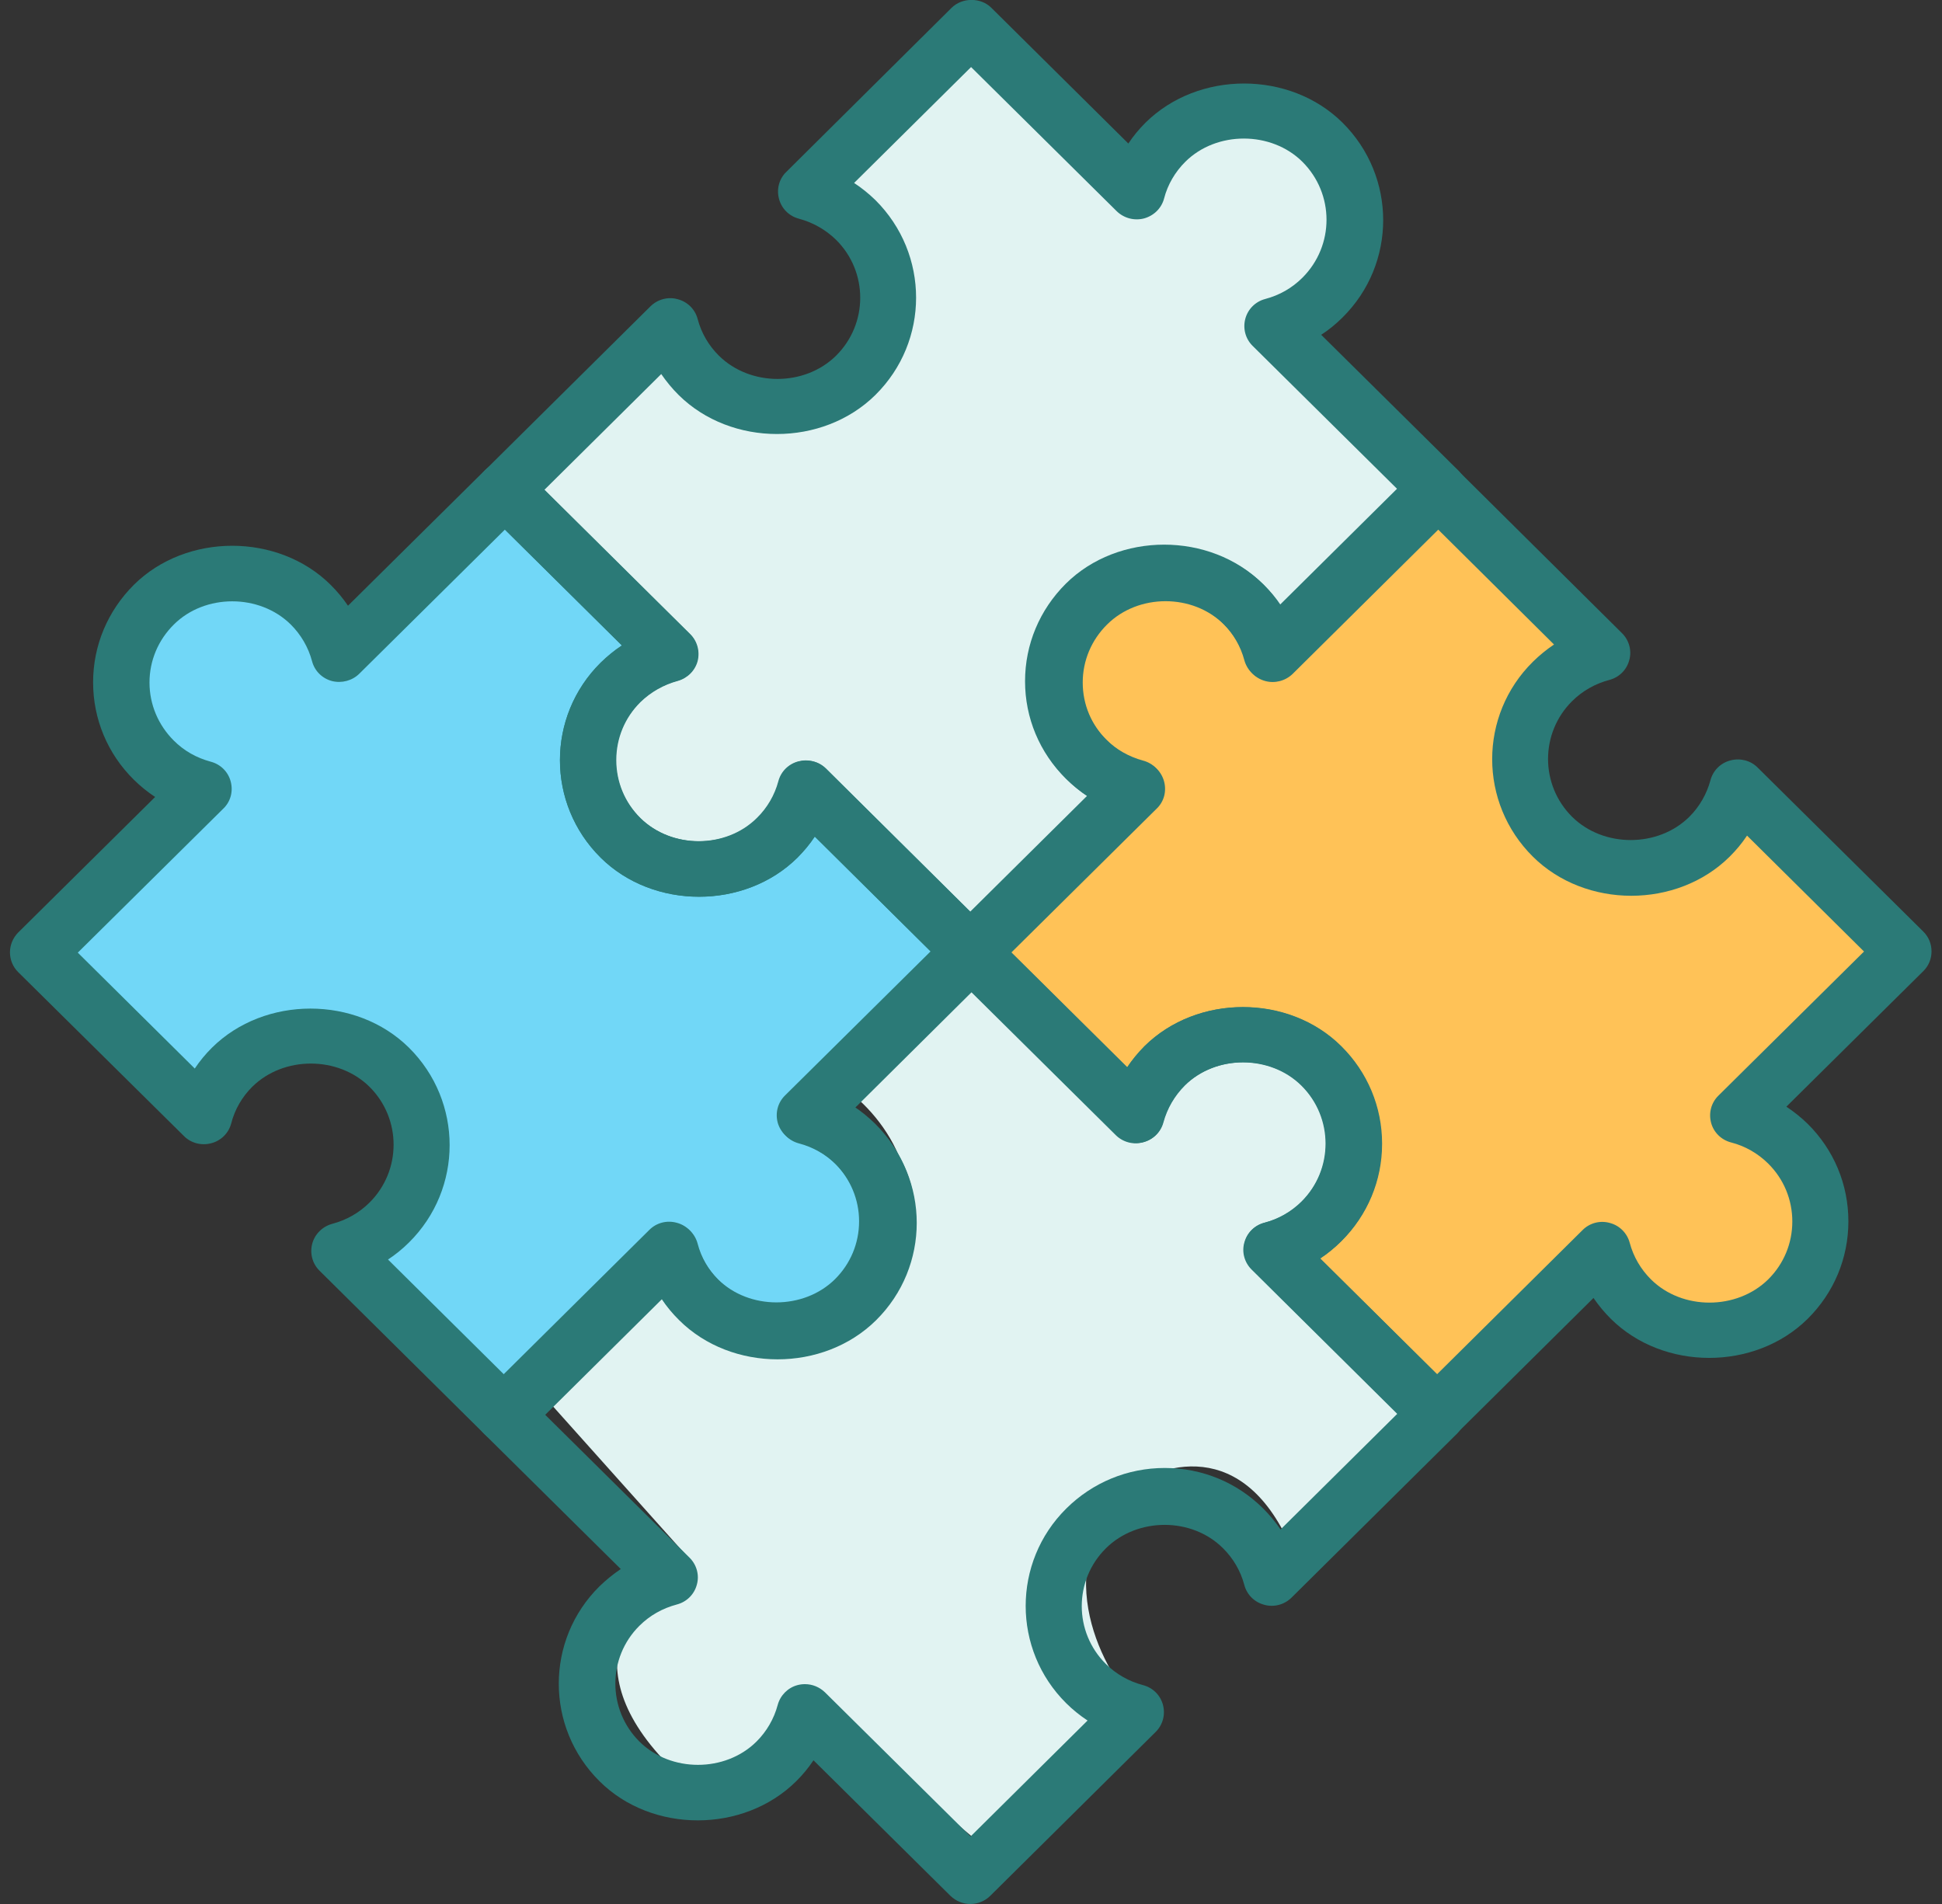 <svg width="102" height="100" viewBox="0 0 102 100" fill="none" xmlns="http://www.w3.org/2000/svg">
<rect x="0" y="0" width="102" height="100" fill="#333333" stroke="none"/>
<g clip-path="url(#clip0_3689_40610)">
<path d="M42.428 41.905L50.523 50.476L42.428 58.095C48.142 61.905 46.396 66.349 44.809 68.095C40.999 71.905 36.238 68.095 34.333 65.714L26.714 74.286L18.142 65.714C24.238 62.667 22.269 58.095 20.523 56.191C16.714 52.381 12.269 55.873 10.523 58.095L2.904 50.476L9.571 41.905C4.238 38.095 6.396 33.651 8.142 31.905C12.714 28.476 16.714 31.746 18.142 33.81L26.714 25.714L34.333 33.81C29 38.762 30.841 42.54 32.428 43.81C36.619 47.619 40.841 44.127 42.428 41.905Z" fill="#71D7F7"/>
<path d="M26.714 25.238L34.809 17.619C37.857 23.334 42.746 21.587 44.809 20C48.238 15.048 44.968 10.952 42.904 9.524L51 1.905L59.571 9.524C63.761 4.191 67.984 5.714 69.571 7.143C73.761 11.334 69.73 15.873 67.19 17.619L75.285 26.191L66.238 33.334C63.571 27.619 59.095 29.365 57.19 30.953C53.761 35.524 56.714 40.476 58.619 42.381L51 50L41.952 42.381C39.666 46.953 35.285 45.873 33.38 44.762C28.428 39.429 32.269 35.556 34.809 34.286L26.714 25.238Z" fill="#E1F3F2"/>
<path d="M28.143 72.857L36.238 65.238C39.285 70.953 44.174 69.207 46.238 67.619C49.666 62.667 46.397 58.572 44.333 57.143L52.428 49.524L61 57.143C65.19 51.81 69.412 53.334 71 54.762C75.19 58.953 71.158 63.492 68.619 65.238L76.714 73.81L67.666 80.953C65 75.238 60.523 76.984 58.619 78.572C55.19 83.143 58.143 88.095 60.047 90L52.428 97.619L43.381 90C41.095 94.572 36.714 93.492 34.809 92.381C29.857 87.048 33.698 83.175 36.238 81.905L28.143 72.857Z" fill="#E1F3F2"/>
<path d="M67.667 33.333L75.762 26.667L83.381 33.333C78.048 37.524 79.571 41.746 81 43.333C87.095 47.905 90.524 43.968 91.476 41.429L99.571 49.524L91.476 58.095C96.809 60.762 95.921 65.556 94.809 67.619C89.476 72.572 84.968 68.095 83.381 65.238L75.762 74.286L67.667 65.238C72.238 62.191 70.841 57.937 69.571 56.191C65.762 52.381 61.318 55.873 59.572 58.095L51 49.524L59.572 41.429C55.762 39.524 55.762 35.238 56.238 33.333C58.905 27.238 64.968 30.794 67.667 33.333Z" fill="#FFC257"/>
<path d="M51.029 51.493C50.64 51.493 50.259 51.333 49.98 51.065L42.795 43.938C42.533 44.34 42.219 44.709 41.881 45.044C39.13 47.778 34.307 47.778 31.548 45.044C28.704 42.227 28.696 37.632 31.548 34.806C31.895 34.471 32.267 34.161 32.665 33.901L25.472 26.782C25.192 26.505 25.04 26.136 25.04 25.742C25.04 25.348 25.192 24.979 25.472 24.702L34.163 16.091C34.535 15.722 35.085 15.571 35.593 15.714C36.109 15.848 36.507 16.242 36.642 16.753C36.837 17.491 37.218 18.145 37.76 18.682C39.41 20.309 42.262 20.309 43.912 18.682C45.605 17.005 45.605 14.271 43.912 12.594C43.37 12.066 42.693 11.68 41.966 11.488C41.449 11.353 41.052 10.959 40.916 10.448C40.781 9.936 40.916 9.4 41.297 9.031L49.98 0.411C50.538 -0.143 51.52 -0.143 52.07 0.411L59.264 7.538C59.526 7.144 59.831 6.775 60.169 6.44C62.945 3.698 67.752 3.706 70.51 6.44C73.362 9.266 73.362 13.861 70.51 16.678C70.172 17.013 69.8 17.323 69.393 17.584L76.587 24.702C76.866 24.979 77.018 25.348 77.018 25.742C77.018 26.136 76.866 26.505 76.587 26.782L67.895 35.393C67.515 35.762 66.965 35.905 66.465 35.771C65.949 35.636 65.551 35.242 65.416 34.731C65.221 34.001 64.832 33.339 64.29 32.802C62.649 31.167 59.788 31.167 58.146 32.802C57.325 33.616 56.868 34.697 56.868 35.846C56.868 36.995 57.317 38.077 58.146 38.89C58.688 39.435 59.348 39.804 60.093 40.005C60.609 40.139 61.007 40.533 61.142 41.045C61.278 41.556 61.142 42.093 60.761 42.462L52.062 51.073C51.782 51.35 51.41 51.501 51.012 51.501L51.029 51.493ZM42.338 39.938C42.727 39.938 43.108 40.089 43.387 40.366L51.029 47.946L57.173 41.858C56.775 41.598 56.395 41.288 56.056 40.953C54.677 39.594 53.915 37.766 53.915 35.838C53.915 33.909 54.677 32.09 56.056 30.723C58.815 27.981 63.63 27.989 66.389 30.723C66.728 31.058 67.032 31.427 67.295 31.821L73.439 25.734L65.788 18.162C65.416 17.793 65.272 17.256 65.407 16.745C65.543 16.233 65.941 15.839 66.448 15.705C67.21 15.504 67.862 15.127 68.403 14.59C70.096 12.905 70.096 10.18 68.403 8.494C66.77 6.876 63.901 6.867 62.259 8.494C61.718 9.031 61.328 9.702 61.142 10.423C61.007 10.934 60.609 11.328 60.093 11.471C59.577 11.605 59.035 11.462 58.654 11.094L51.004 3.522L44.86 9.609C45.258 9.869 45.63 10.171 45.977 10.507C48.829 13.341 48.829 17.927 45.977 20.745C43.21 23.478 38.403 23.478 35.644 20.745C35.305 20.409 35.001 20.04 34.73 19.646L28.586 25.734L36.228 33.297C36.6 33.666 36.744 34.203 36.617 34.714C36.482 35.217 36.084 35.611 35.576 35.754C34.831 35.955 34.154 36.341 33.613 36.869C31.92 38.546 31.92 41.28 33.613 42.957C35.263 44.583 38.115 44.592 39.757 42.957C40.298 42.428 40.688 41.758 40.882 41.028C41.018 40.517 41.416 40.123 41.932 39.988C42.059 39.955 42.186 39.938 42.313 39.938H42.338Z" fill="#2B7A77"/>
<path d="M75.478 75.717C75.097 75.717 74.716 75.574 74.428 75.289L65.737 66.678C65.365 66.309 65.212 65.764 65.356 65.261C65.492 64.749 65.889 64.355 66.406 64.221C67.142 64.028 67.819 63.642 68.352 63.114C70.045 61.437 70.045 58.695 68.352 57.018C66.71 55.392 63.85 55.392 62.208 57.018C61.666 57.563 61.286 58.217 61.083 58.955C60.947 59.467 60.549 59.861 60.033 59.995C59.525 60.138 58.975 59.987 58.603 59.618L49.903 51.006C49.624 50.73 49.472 50.361 49.472 49.967C49.472 49.572 49.624 49.203 49.903 48.927L57.097 41.8C56.699 41.54 56.318 41.229 55.98 40.894C54.6 39.527 53.839 37.708 53.839 35.779C53.839 33.85 54.6 32.031 55.98 30.656C58.738 27.922 63.554 27.922 66.313 30.656C66.651 30.991 66.964 31.36 67.227 31.763L74.412 24.644C74.691 24.367 75.072 24.216 75.461 24.216C75.85 24.216 76.231 24.375 76.51 24.644L85.193 33.255C85.565 33.624 85.718 34.169 85.574 34.672C85.439 35.184 85.041 35.578 84.525 35.712C83.788 35.905 83.111 36.291 82.578 36.819C80.885 38.496 80.885 41.229 82.578 42.906C84.22 44.525 87.08 44.525 88.722 42.906C89.264 42.37 89.644 41.699 89.839 40.978C89.975 40.466 90.372 40.072 90.888 39.938C91.396 39.804 91.946 39.938 92.319 40.315L101.018 48.927C101.298 49.203 101.45 49.572 101.45 49.967C101.45 50.361 101.298 50.73 101.018 51.006L93.825 58.125C94.223 58.385 94.595 58.687 94.942 59.022C96.322 60.389 97.083 62.209 97.083 64.146C97.083 66.083 96.322 67.902 94.942 69.269C92.175 72.002 87.368 72.002 84.609 69.269C84.271 68.933 83.966 68.565 83.695 68.171L76.51 75.289C76.222 75.574 75.842 75.717 75.461 75.717H75.478ZM69.334 66.091L75.478 72.178L83.12 64.607C83.492 64.23 84.042 64.087 84.55 64.23C85.066 64.364 85.464 64.766 85.599 65.278C85.794 66.007 86.183 66.669 86.716 67.198C88.358 68.825 91.219 68.816 92.869 67.198C93.69 66.384 94.138 65.303 94.138 64.154C94.138 63.005 93.69 61.924 92.869 61.11C92.327 60.574 91.65 60.188 90.922 60.003C90.406 59.869 90.008 59.475 89.873 58.972C89.737 58.461 89.873 57.924 90.254 57.547L97.904 49.975L91.76 43.887C91.498 44.282 91.193 44.65 90.846 44.994C88.079 47.736 83.272 47.728 80.513 44.994C77.661 42.168 77.661 37.573 80.513 34.756C80.852 34.421 81.224 34.119 81.622 33.85L75.486 27.763L67.836 35.335C67.463 35.704 66.913 35.846 66.406 35.712C65.889 35.578 65.492 35.175 65.356 34.672C65.162 33.943 64.772 33.272 64.239 32.744C62.589 31.109 59.737 31.117 58.087 32.744C56.394 34.421 56.394 37.154 58.087 38.831C58.62 39.368 59.297 39.745 60.033 39.946C60.549 40.081 60.947 40.475 61.083 40.986C61.218 41.489 61.074 42.034 60.702 42.403L53.051 49.975L59.195 56.062C59.458 55.668 59.762 55.299 60.101 54.956C62.868 52.214 67.675 52.214 70.434 54.956C73.278 57.781 73.278 62.376 70.434 65.194C70.096 65.529 69.723 65.839 69.325 66.099L69.334 66.091Z" fill="#2B7A77"/>
<path d="M50.97 100C50.589 100 50.216 99.857 49.92 99.572L42.727 92.453C42.465 92.847 42.16 93.216 41.821 93.552C39.054 96.294 34.239 96.294 31.488 93.552C28.636 90.726 28.636 86.131 31.488 83.314C31.835 82.978 32.208 82.676 32.605 82.408L25.412 75.289C25.133 75.013 24.98 74.644 24.98 74.249C24.98 73.855 25.141 73.486 25.412 73.21L34.103 64.598C34.476 64.221 35.026 64.078 35.542 64.221C36.058 64.355 36.456 64.758 36.591 65.261C36.778 65.99 37.167 66.653 37.709 67.189C39.342 68.808 42.211 68.808 43.852 67.189C44.673 66.376 45.122 65.294 45.122 64.145C45.122 62.997 44.665 61.915 43.852 61.102C43.311 60.565 42.634 60.188 41.906 59.995C41.39 59.861 40.992 59.467 40.848 58.964C40.713 58.452 40.848 57.915 41.229 57.538L49.929 48.927C50.504 48.356 51.444 48.356 52.019 48.927L59.212 56.054C59.475 55.66 59.779 55.291 60.118 54.947C62.885 52.205 67.692 52.205 70.451 54.947C71.83 56.314 72.592 58.133 72.592 60.07C72.592 62.007 71.83 63.819 70.451 65.194C70.112 65.529 69.74 65.839 69.342 66.099L76.527 73.218C77.103 73.788 77.103 74.719 76.527 75.298L67.836 83.909C67.464 84.278 66.913 84.429 66.406 84.286C65.889 84.152 65.492 83.758 65.356 83.247C65.162 82.509 64.772 81.846 64.239 81.318C62.597 79.675 59.737 79.683 58.087 81.318C56.394 82.995 56.394 85.72 58.087 87.397C58.62 87.925 59.297 88.311 60.033 88.504C60.55 88.638 60.947 89.032 61.083 89.544C61.218 90.055 61.074 90.592 60.702 90.961L52.011 99.572C51.723 99.857 51.342 100 50.961 100H50.97ZM42.278 88.454C42.668 88.454 43.04 88.605 43.328 88.881L50.978 96.453L57.122 90.365C56.716 90.097 56.343 89.795 56.005 89.46C53.161 86.643 53.161 82.048 56.005 79.23C57.384 77.863 59.221 77.1 61.176 77.1C63.131 77.1 64.967 77.855 66.347 79.23C66.685 79.566 66.99 79.934 67.26 80.329L73.404 74.241L65.763 66.669C65.39 66.292 65.238 65.755 65.382 65.244C65.517 64.733 65.923 64.338 66.44 64.213C67.184 64.02 67.836 63.642 68.377 63.106C70.07 61.42 70.07 58.687 68.377 57.01C66.736 55.383 63.875 55.383 62.234 57.01C61.692 57.555 61.311 58.209 61.108 58.947C60.973 59.458 60.575 59.852 60.059 59.986C59.551 60.112 59.001 59.97 58.628 59.601L50.987 52.029L44.843 58.108C45.24 58.368 45.613 58.678 45.96 59.014C47.339 60.381 48.101 62.2 48.101 64.137C48.101 66.074 47.339 67.885 45.96 69.252C43.192 71.986 38.386 71.986 35.627 69.252C35.288 68.917 34.983 68.548 34.713 68.154L28.569 74.241L36.219 81.813C36.591 82.182 36.744 82.727 36.6 83.23C36.464 83.741 36.067 84.135 35.55 84.27C34.797 84.471 34.137 84.84 33.587 85.385C31.895 87.062 31.903 89.795 33.587 91.472C35.229 93.099 38.089 93.099 39.731 91.472C40.264 90.944 40.654 90.273 40.848 89.544C40.984 89.041 41.381 88.638 41.889 88.504C42.016 88.471 42.143 88.454 42.278 88.454Z" fill="#2B7A77"/>
<path d="M26.521 75.776C26.132 75.776 25.751 75.616 25.472 75.348L16.78 66.737C16.408 66.368 16.264 65.831 16.4 65.32C16.535 64.816 16.933 64.422 17.441 64.28C18.202 64.079 18.862 63.701 19.404 63.165C21.096 61.488 21.096 58.754 19.404 57.077C17.762 55.459 14.902 55.45 13.251 57.077C12.718 57.605 12.329 58.276 12.143 59.006C12.007 59.517 11.61 59.911 11.093 60.045C10.586 60.179 10.036 60.045 9.663 59.668L0.955 51.057C0.676 50.78 0.523 50.411 0.523 50.017C0.523 49.623 0.684 49.254 0.955 48.977L8.148 41.858C7.751 41.598 7.37 41.288 7.031 40.953C5.652 39.594 4.89 37.766 4.89 35.838C4.89 33.909 5.652 32.09 7.031 30.715C9.79 27.981 14.605 27.981 17.364 30.715C17.703 31.05 18.008 31.419 18.278 31.813L25.472 24.694C26.047 24.124 26.986 24.124 27.562 24.694L36.253 33.305C36.626 33.674 36.77 34.211 36.642 34.722C36.507 35.226 36.109 35.62 35.602 35.762C34.857 35.964 34.18 36.349 33.638 36.877C32.817 37.691 32.369 38.773 32.369 39.921C32.369 41.07 32.817 42.152 33.638 42.965C35.288 44.592 38.149 44.6 39.791 42.965C40.324 42.437 40.713 41.766 40.908 41.036C41.043 40.525 41.441 40.131 41.957 39.997C42.465 39.871 43.015 40.005 43.387 40.382L52.079 48.994C52.358 49.27 52.51 49.639 52.51 50.034C52.51 50.428 52.358 50.797 52.079 51.073L44.894 58.201C45.291 58.461 45.664 58.762 46.011 59.106C48.863 61.932 48.863 66.527 46.011 69.344C43.243 72.078 38.437 72.078 35.678 69.344C35.339 69.009 35.026 68.64 34.764 68.237L27.57 75.365C27.291 75.641 26.919 75.792 26.521 75.792V75.776ZM20.377 66.15L26.521 72.237L34.163 64.657C34.535 64.288 35.085 64.137 35.593 64.28C36.109 64.414 36.507 64.808 36.642 65.32C36.837 66.066 37.218 66.711 37.76 67.257C39.401 68.883 42.262 68.883 43.912 67.257C45.605 65.579 45.605 62.846 43.912 61.16C43.379 60.632 42.702 60.247 41.966 60.054C41.449 59.92 41.052 59.525 40.916 59.014C40.781 58.502 40.916 57.966 41.297 57.597L48.939 50.025L42.795 43.938C42.533 44.332 42.228 44.701 41.889 45.044C39.122 47.786 34.307 47.786 31.548 45.044C28.696 42.219 28.696 37.632 31.548 34.806C31.887 34.471 32.267 34.161 32.665 33.901L26.521 27.813L18.871 35.385C18.498 35.754 17.948 35.896 17.441 35.771C16.924 35.636 16.526 35.242 16.391 34.731C16.197 34.001 15.807 33.331 15.274 32.802C13.632 31.176 10.763 31.176 9.13 32.802C8.309 33.616 7.852 34.697 7.852 35.846C7.852 36.995 8.309 38.077 9.122 38.89C9.663 39.435 10.323 39.804 11.068 40.005C11.584 40.139 11.982 40.533 12.117 41.045C12.253 41.556 12.117 42.093 11.737 42.462L4.086 50.034L10.23 56.121C10.493 55.727 10.797 55.358 11.136 55.023C13.903 52.289 18.71 52.289 21.477 55.023C24.329 57.848 24.329 62.443 21.477 65.261C21.13 65.605 20.758 65.906 20.36 66.166L20.377 66.15Z" fill="#2B7A77"/>
</g>
<defs>
<clipPath id="clip0_3689_40610">
<rect width="100.952" height="100" fill="white" transform="translate(0.523)"/>
</clipPath>
</defs>
</svg>
